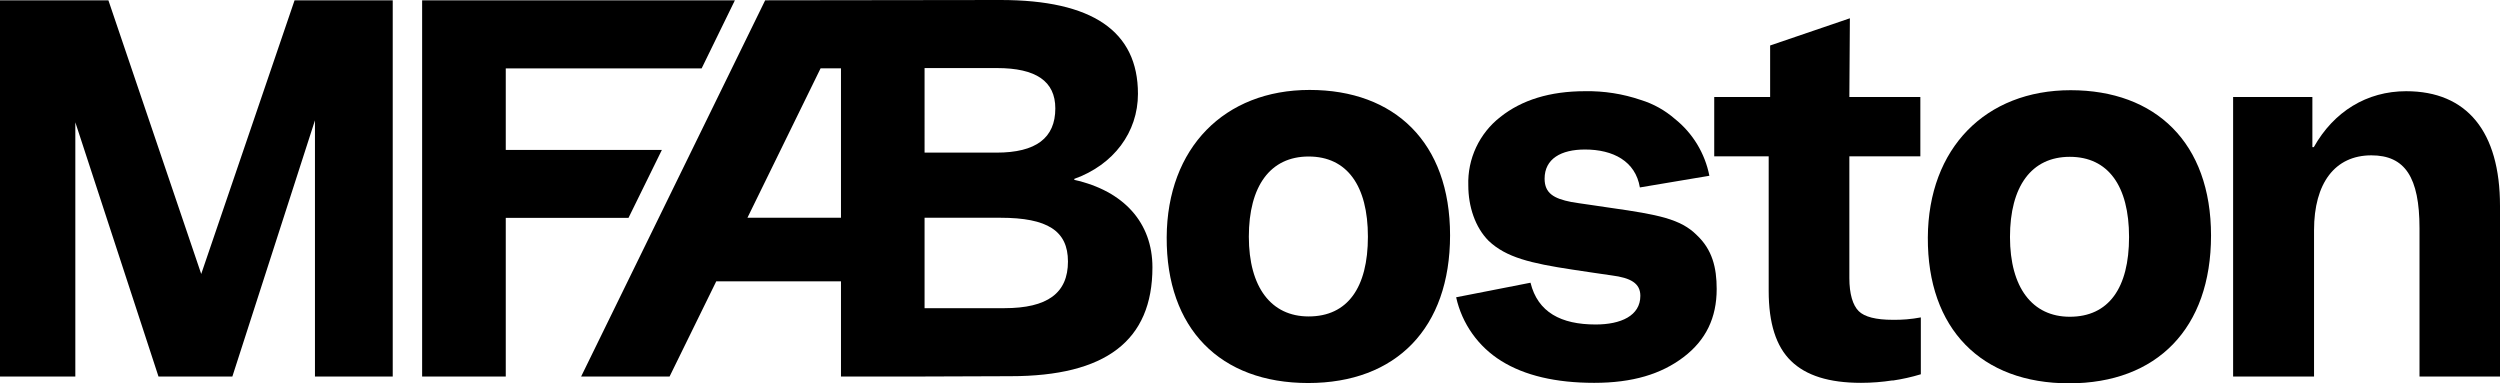 <?xml version="1.0" encoding="UTF-8"?>
<svg xmlns="http://www.w3.org/2000/svg" id="Layer_2" data-name="Layer 2" viewBox="0 0 571.51 87.63">
  <g id="Layer_1-2" data-name="Layer 1">
    <polygon points="96.5 .07 96.5 86.07 115.62 86.07 115.62 49.8 143.68 49.8 151.31 34.27 115.62 34.27 115.62 15.63 160.4 15.63 168 .07 96.5 .07"></polygon>
    <path d="M244.14,59.78c0,7.22-4.67,10.67-14.55,10.67h-18.23v-20.67h17.34c10.77,0,15.44,3,15.44,10M241.25,24.78c0,6.78-4.44,10.11-13.44,10.11h-16.45V15.56h16.56c8.89,0,13.33,3,13.33,9.22M192.25,15.62v34.15h-21.38l16.72-34.15h4.66ZM245.59,41.11v-.22c9-3.22,14.55-10.67,14.55-19.44,0-14.34-10.44-21.45-31.44-21.45l-53.78.07-42.07,86h20.22l10.67-21.76h28.51v21.76h19.3l19.45-.07c21.78,0,32.45-8.12,32.45-24.89,0-10.12-6.45-17.45-17.89-20"></path>
    <polygon points="67.34 .07 46 62.63 24.78 .07 0 .07 0 86.07 17.22 86.07 17.22 27.96 36.23 86.07 53.12 86.07 72 27.51 72 86.07 89.78 86.07 89.78 .07 67.34 .07"></polygon>
    <path d="M299.16,72.34c-8.56,0-13.67-6.67-13.67-18.23s4.89-18.33,13.67-18.33,13.55,6.67,13.55,18.33-4.66,18.23-13.55,18.23M299.38,20.56c-19.45,0-32.56,13.22-32.67,33.67-.11,20.89,12.22,33.33,32.34,33.33s32.44-12.56,32.44-33.78-12.67-33.22-32.11-33.22"></path>
    <path d="M374.88,42.85l15.89-2.67c-1.01-5.13-3.8-9.74-7.89-13-2.26-1.97-4.91-3.45-7.78-4.33-4.11-1.4-8.43-2.08-12.77-2-8,0-14.45,2-19.34,5.89-4.81,3.74-7.54,9.57-7.33,15.66,0,4.78,1.55,9.56,4.66,12.67,4,3.78,9.56,5.11,19.12,6.56,1.22.22,8.33,1.22,9,1.33,4.33.56,6.55,1.78,6.55,4.67,0,4.55-4.44,6.55-10.22,6.55-7.89,0-13.22-2.77-14.89-9.55l-17,3.33c1.34,6.05,5.07,11.3,10.33,14.56,5.34,3.33,12.45,5,21.23,5s15.33-2,20.44-5.89,7.56-9,7.56-15.56c0-4.89-1-9-4.56-12.33-3.66-3.67-8.77-4.67-19.66-6.22-.56-.12-7.89-1.12-9-1.34-4-.78-6.12-2-6.12-5.33,0-4.56,3.78-6.67,9.23-6.67,6.44,0,11.55,2.67,12.55,8.67"></path>
    <path d="M432.66,87c2.18-.32,4.34-.8,6.45-1.44v-13c-1.07.2-2.14.35-3.22.44-1.07.09-2.15.13-3.23.11-3.77,0-6.44-.66-7.77-2s-2.12-3.89-2.12-7.55v-27.82h16.23v-13.56h-16.23l.12-18-18.23,6.22v11.78h-12.78v13.56h12.45v30.78c0,7.33,1.67,12.66,5.11,16s8.67,5,16,5c2.42,0,4.83-.19,7.22-.56"></path>
    <path d="M473.16,72.41c-8.56,0-13.67-6.67-13.67-18.23s4.89-18.33,13.67-18.33,13.55,6.67,13.55,18.33-4.66,18.23-13.55,18.23M473.38,20.62c-19.45,0-32.56,13.23-32.67,33.67-.11,20.89,12.22,33.34,32.29,33.34s32.45-12.56,32.45-33.78-12.67-33.23-32.11-33.23"></path>
    <path d="M571.51,86.07v-39c0-17-7.56-26.22-21.45-26.22-9,0-16.55,4.66-21.11,12.78h-.33v-11.45h-18.12v63.89h18.5v-33.44c0-10.78,4.78-17.12,13.11-17.12,7.67,0,11,5,11,16.67v33.89h18.4Z"></path>
  </g>
</svg>
